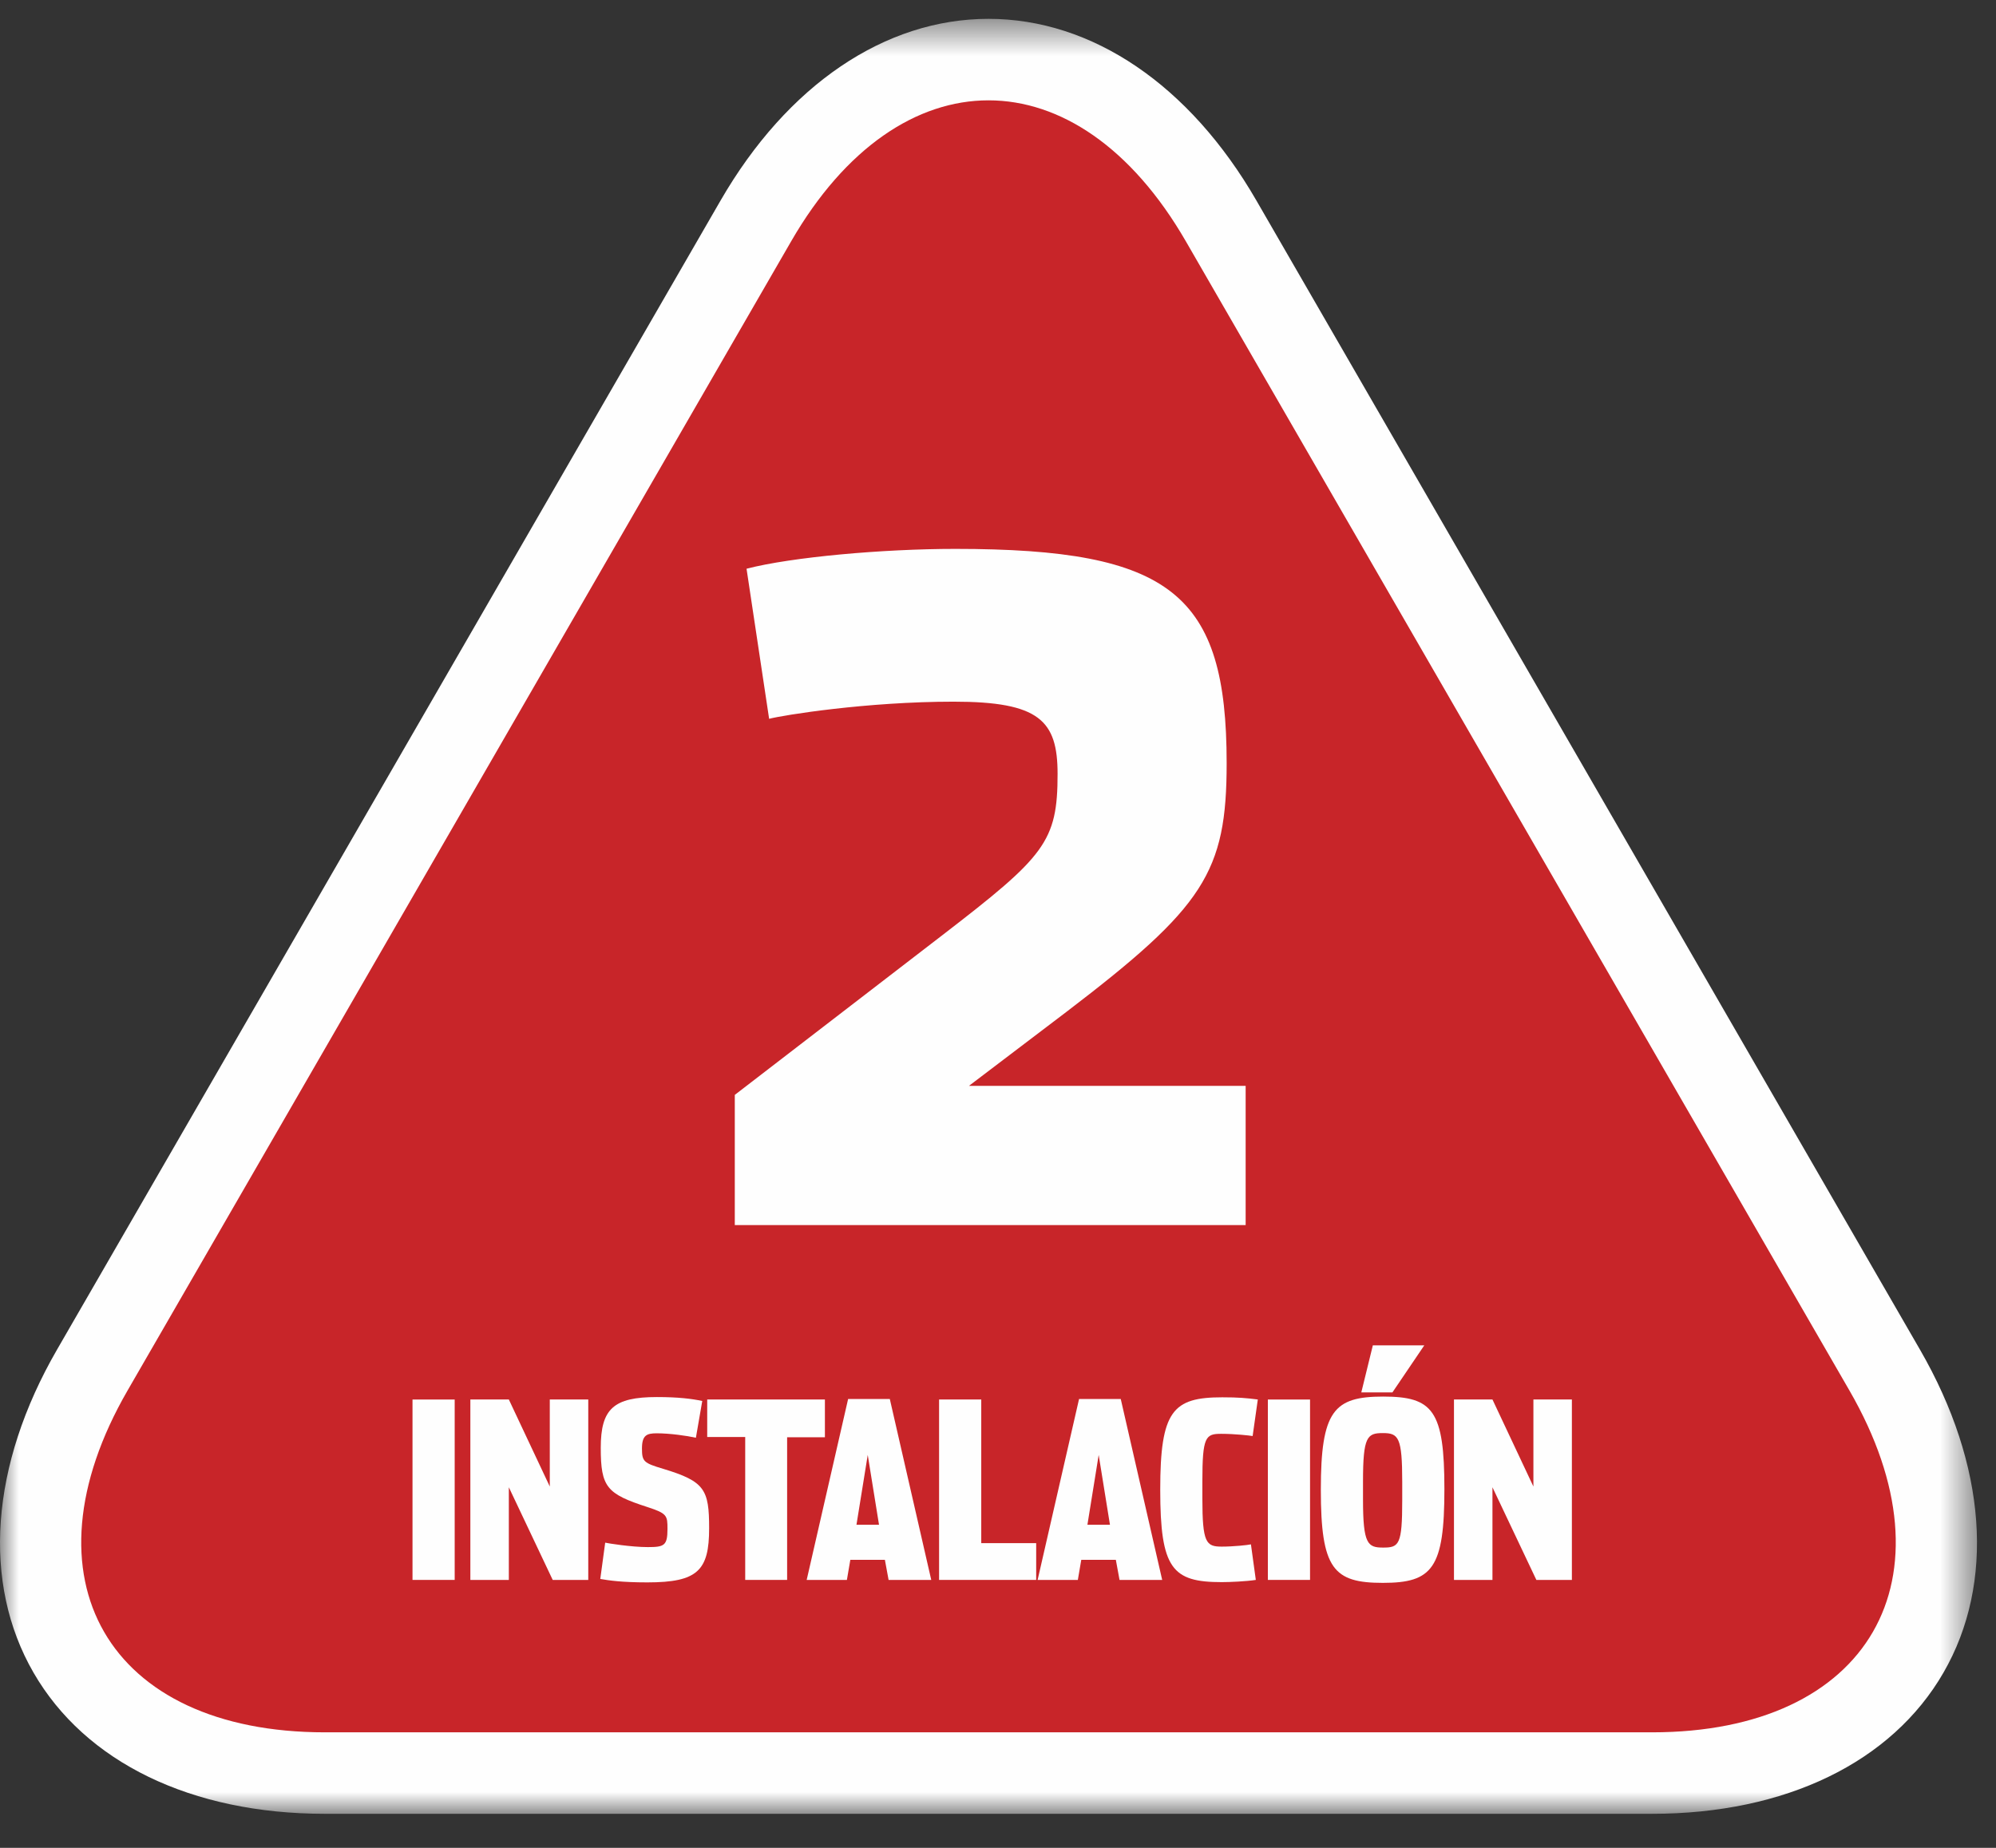 <svg width="54" height="50" viewBox="0 0 54 50" fill="none" xmlns="http://www.w3.org/2000/svg">
<rect x="0" y="0" width="54" height="50" fill="#333333" stroke="none"/>
<path fill-rule="evenodd" clip-rule="evenodd" d="M8.79 47.976C5.538 47.976 3.078 46.816 1.861 44.709C0.644 42.601 0.869 39.889 2.495 37.073L20.447 5.979C22.073 3.164 24.309 1.613 26.742 1.613C29.176 1.613 31.411 3.164 33.037 5.979L50.989 37.073C52.615 39.889 52.84 42.601 51.623 44.709C50.407 46.816 47.946 47.976 44.694 47.976H8.79Z" fill="#C82529"/>
<mask id="mask0" mask-type="alpha" maskUnits="userSpaceOnUse" x="0" y="0" width="54" height="50">
<path fill-rule="evenodd" clip-rule="evenodd" d="M0 0.51H53.486V49.079H0V0.51Z" fill="white"/>
</mask>
<g mask="url(#mask0)">
<path fill-rule="evenodd" clip-rule="evenodd" d="M26.743 0.51C23.94 0.51 21.298 2.302 19.493 5.428L1.541 36.522C-0.263 39.647 -0.494 42.832 0.907 45.259C2.308 47.687 5.182 49.079 8.79 49.079H44.695C48.304 49.079 51.178 47.687 52.579 45.259C53.98 42.832 53.749 39.647 51.945 36.522L33.992 5.428C32.188 2.302 29.546 0.51 26.743 0.51ZM26.743 2.715C28.679 2.715 30.614 3.987 32.083 6.531L50.035 37.625C52.972 42.712 50.569 46.874 44.695 46.874H8.79C2.917 46.874 0.514 42.712 3.451 37.625L21.403 6.531C22.871 3.987 24.807 2.715 26.743 2.715Z" fill="#FEFEFE"/>
</g>
<path fill-rule="evenodd" clip-rule="evenodd" d="M19.879 29.626L25.504 25.297C28.269 23.168 28.612 22.777 28.612 20.942C28.612 19.499 28.122 18.986 25.799 18.986C23.45 18.986 21.175 19.352 20.808 19.45L20.197 15.389C21.42 15.072 23.89 14.852 25.847 14.852C31.694 14.852 33.186 16.075 33.186 20.649C33.186 23.608 32.574 24.538 28.856 27.376L26.214 29.382H33.7V33.149H19.879V29.626Z" fill="#FEFEFE"/>
<mask id="mask1" mask-type="alpha" maskUnits="userSpaceOnUse" x="0" y="0" width="54" height="50">
<path fill-rule="evenodd" clip-rule="evenodd" d="M0 49.079H53.486V0.51H0V49.079Z" fill="white"/>
</mask>
<g mask="url(#mask1)">
<path fill-rule="evenodd" clip-rule="evenodd" d="M11.16 42.75H12.301V37.869H11.16V42.75Z" fill="#FEFEFE"/>
<path fill-rule="evenodd" clip-rule="evenodd" d="M12.725 37.868H13.766L14.874 40.223V37.868H15.915V42.75H14.953L13.766 40.243V42.75H12.725V37.868Z" fill="#FEFEFE"/>
<path fill-rule="evenodd" clip-rule="evenodd" d="M16.24 42.724L16.373 41.742C16.459 41.762 17.083 41.862 17.527 41.862C17.971 41.862 18.058 41.821 18.058 41.371C18.058 41.013 18.051 40.952 17.52 40.78C16.413 40.422 16.253 40.243 16.253 39.175C16.253 38.121 16.598 37.802 17.772 37.802C18.349 37.802 18.714 37.848 18.999 37.908L18.827 38.903C18.588 38.85 18.124 38.783 17.766 38.783C17.494 38.783 17.368 38.837 17.368 39.195C17.368 39.546 17.414 39.587 17.945 39.745C19.066 40.084 19.185 40.303 19.185 41.351C19.185 42.492 18.88 42.817 17.514 42.817C16.817 42.817 16.472 42.764 16.24 42.724Z" fill="#FEFEFE"/>
<path fill-rule="evenodd" clip-rule="evenodd" d="M20.161 38.883H19.133V37.868H22.317V38.89H21.295V42.75H20.161V38.883Z" fill="#FEFEFE"/>
<path fill-rule="evenodd" clip-rule="evenodd" d="M23.476 39.368L23.171 41.258H23.781L23.476 39.368ZM22.912 42.75H21.824L22.945 37.855H24.073L25.194 42.75H24.04L23.94 42.206H23.005L22.912 42.75Z" fill="#FEFEFE"/>
<path fill-rule="evenodd" clip-rule="evenodd" d="M25.406 37.868H26.547V41.755H28.033V42.75H25.406V37.868Z" fill="#FEFEFE"/>
<path fill-rule="evenodd" clip-rule="evenodd" d="M29.724 39.368L29.419 41.258H30.029L29.724 39.368ZM29.16 42.75H28.072L29.193 37.855H30.321L31.442 42.75H30.288L30.188 42.206H29.253L29.16 42.75Z" fill="#FEFEFE"/>
<path fill-rule="evenodd" clip-rule="evenodd" d="M31.389 40.309C31.389 38.173 31.727 37.809 33.067 37.809C33.505 37.809 33.723 37.829 34.029 37.868L33.889 38.857C33.816 38.843 33.398 38.797 33.04 38.797C32.616 38.797 32.529 38.87 32.529 40.084V40.541C32.529 41.749 32.629 41.849 33.053 41.849C33.365 41.849 33.757 41.808 33.843 41.788L33.975 42.75C33.723 42.79 33.272 42.81 33.053 42.81C31.714 42.81 31.389 42.452 31.389 40.309Z" fill="#FEFEFE"/>
<path fill-rule="evenodd" clip-rule="evenodd" d="M34.301 42.75H35.442V37.869H34.301V42.75Z" fill="#FEFEFE"/>
<path fill-rule="evenodd" clip-rule="evenodd" d="M37.936 40.594V40.103C37.936 38.89 37.837 38.777 37.412 38.777C36.988 38.777 36.875 38.87 36.875 40.084V40.575C36.875 41.782 37.001 41.875 37.419 41.875C37.85 41.875 37.936 41.801 37.936 40.594ZM37.141 36.403H38.533L37.671 37.676H36.829L37.141 36.403ZM35.734 40.309C35.734 38.173 36.086 37.789 37.419 37.789C38.766 37.789 39.077 38.16 39.077 40.296C39.077 42.438 38.752 42.83 37.412 42.83C36.073 42.83 35.734 42.452 35.734 40.309Z" fill="#FEFEFE"/>
<path fill-rule="evenodd" clip-rule="evenodd" d="M39.336 37.868H40.377L41.485 40.223V37.868H42.526V42.75H41.565L40.377 40.243V42.75H39.336V37.868Z" fill="#FEFEFE"/>
</g>
</svg>
